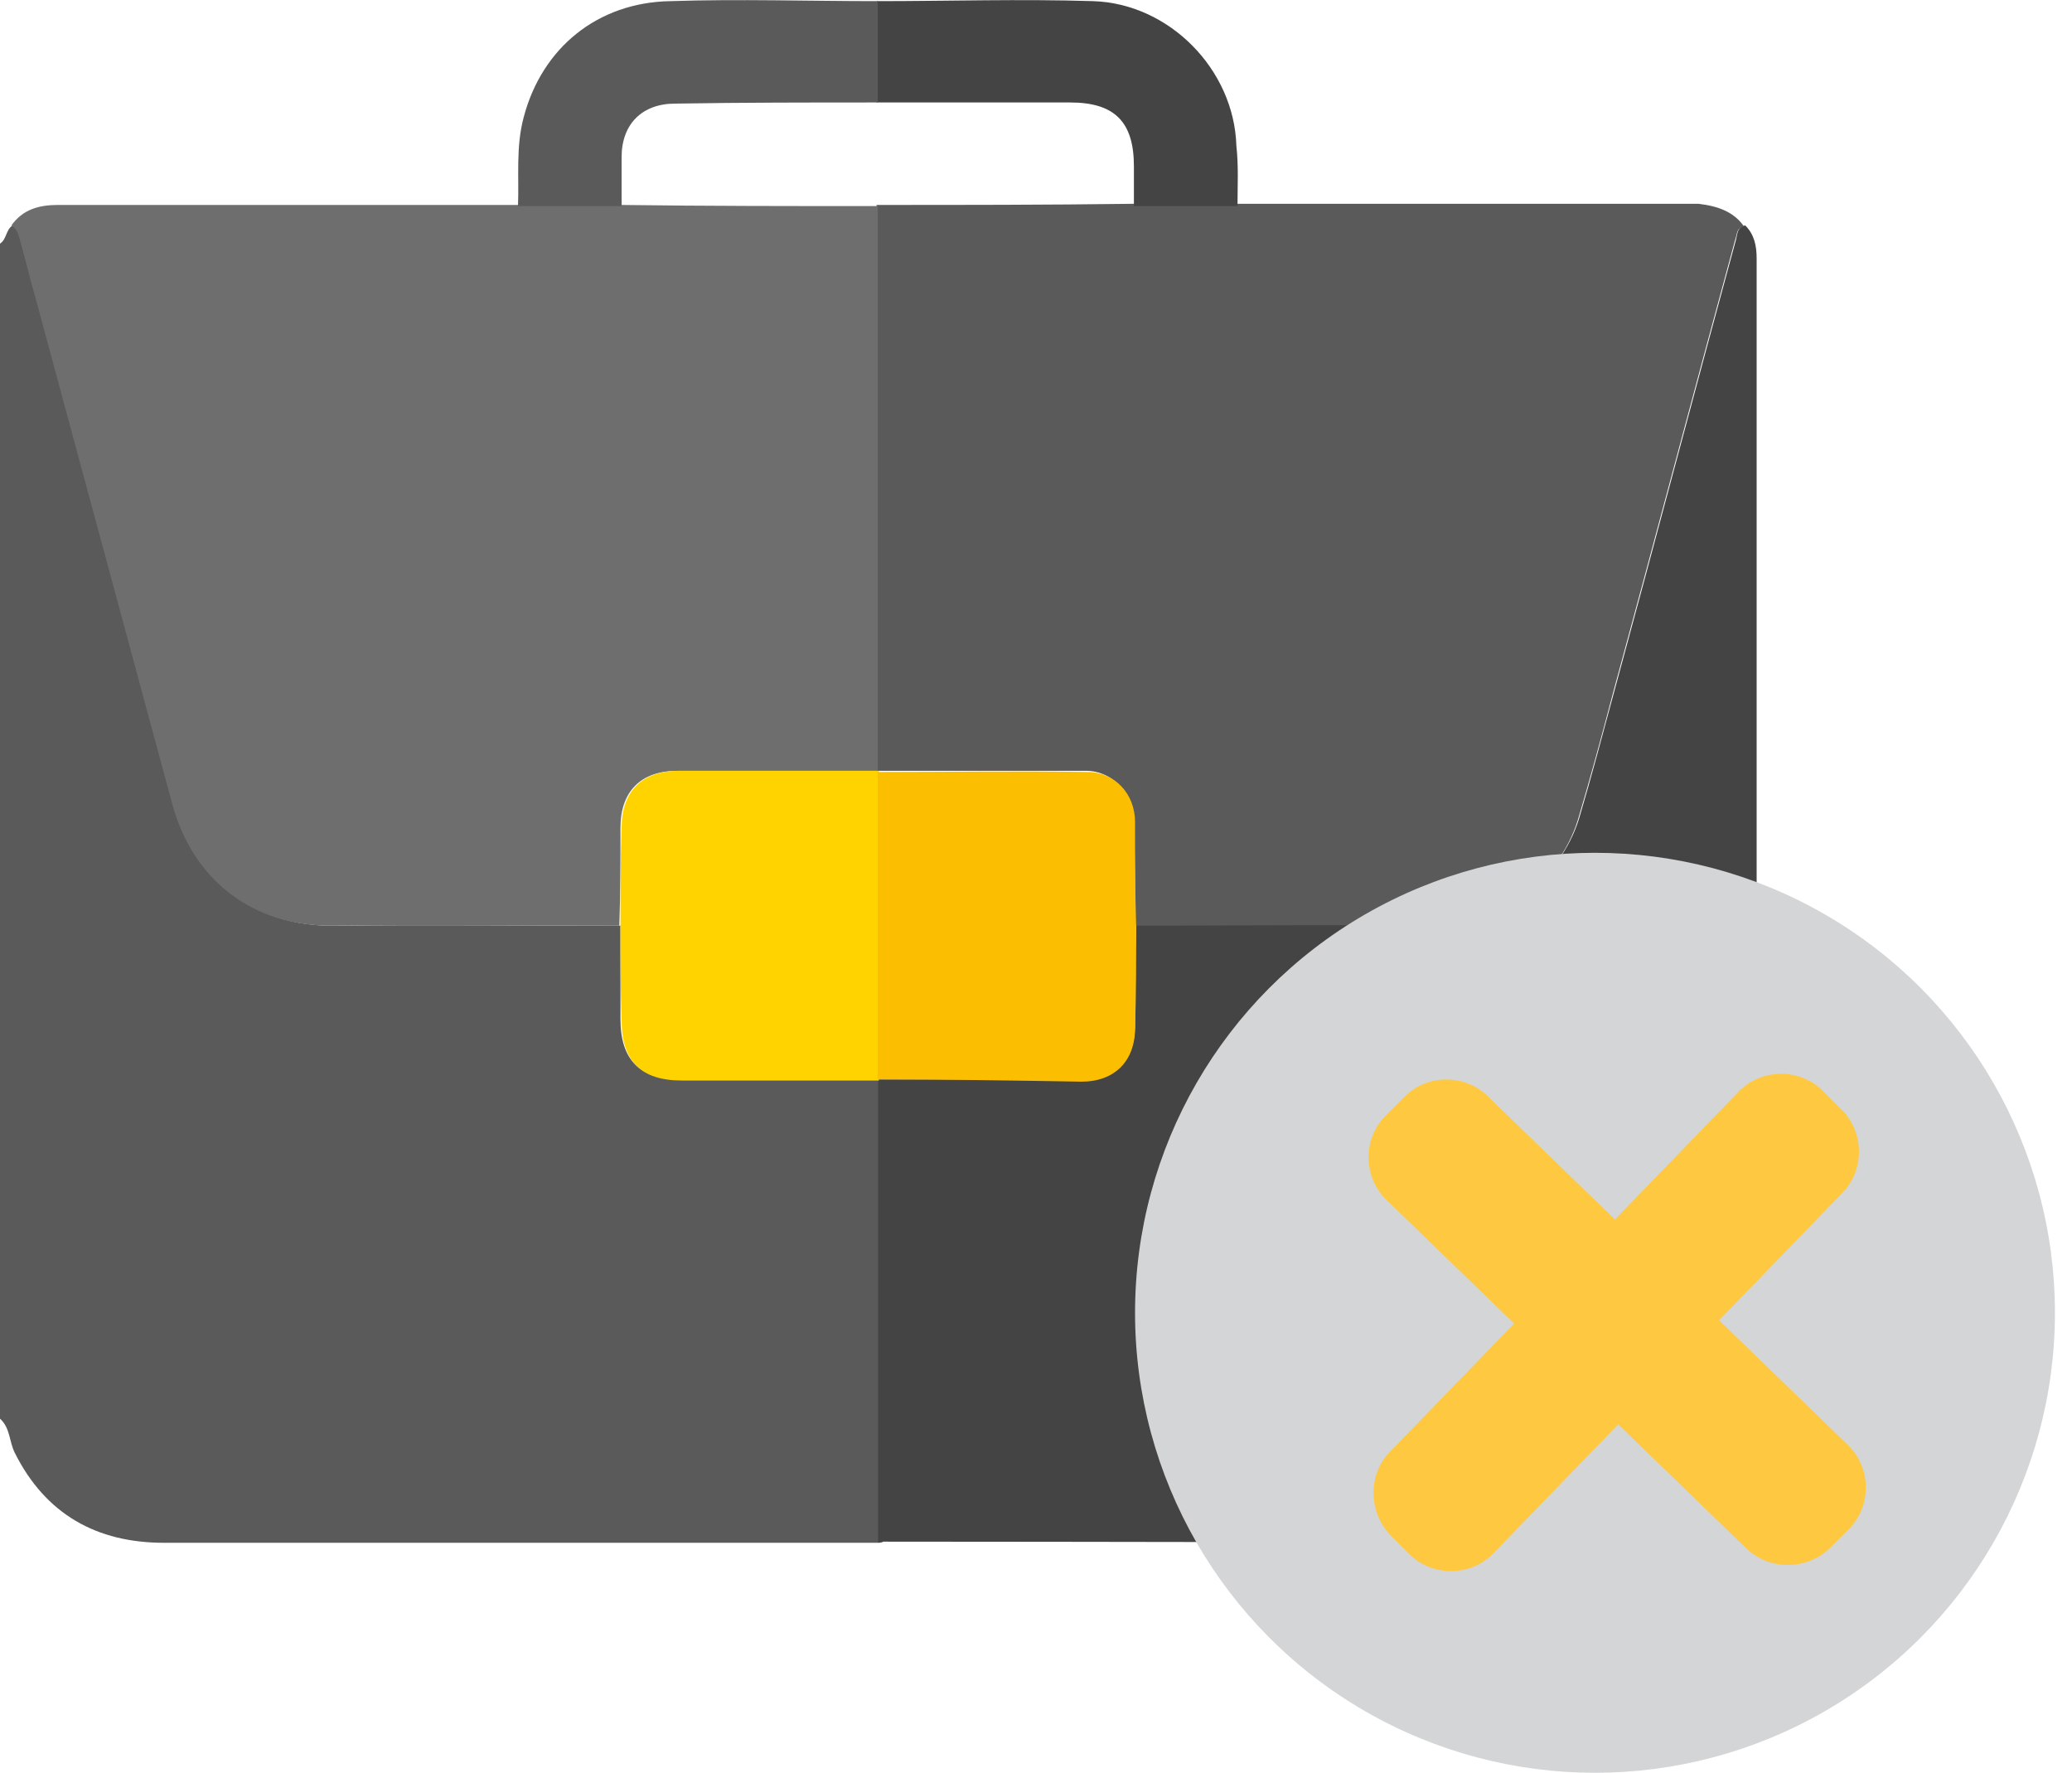 <?xml version="1.0" encoding="UTF-8"?> <svg xmlns="http://www.w3.org/2000/svg" xmlns:xlink="http://www.w3.org/1999/xlink" version="1.1" id="Слой_1" x="0px" y="0px" viewBox="0 0 182 155.7" style="enable-background:new 0 0 182 155.7;" xml:space="preserve"> <style type="text/css"> .st0{fill:#FEFEFE;} .st1{fill:#3B505B;} .st2{fill:#575B5E;} .st3{fill:#EAEDF3;} .st4{fill:#FEC940;} .st5{fill:#FED08C;} .st6{fill:#A8DD4B;} .st7{fill:#364B54;} .st8{fill:#F0F2F7;} .st9{fill:#394E58;} .st10{fill:#E6E9F1;} .st11{fill:#43494B;} .st12{fill:#52575C;} .st13{fill:#656A6D;} .st14{fill:#D0D2E2;} .st15{fill:#5ABAF1;} .st16{fill:#FEB92B;} .st17{fill:#5A5A5A;} .st18{fill:#444444;} .st19{fill:#6E6E6E;} .st20{fill:#FED300;} .st21{fill:#FCBE00;} .st22{fill:#D4D5D6;} </style> <path class="st17" d="M77.1,135.5c-2.5,0-4.9,0-7.4,0c-18.4,0-36.9,0-55.3,0c-5.9,0-10.4-2.5-13.1-7.9c-0.5-1-0.4-2.2-1.3-3 C0,90.2,0,55.8,0,21.4c0.6-0.4,0.5-1.2,1.1-1.6c0.4,0.3,0.6,0.7,0.7,1.1c0.4,1.7,0.9,3.5,1.4,5.2c4,14.8,8,29.6,12,44.4 c1.8,6.7,7.1,10.9,14.2,10.8c8.4-0.1,16.8,0,25.1,0c0,2.7,0,5.5,0,8.2c0,3.6,1.7,5.3,5.3,5.3c5.8,0,11.5,0,17.3,0 C77.1,108.4,77.1,121.9,77.1,135.5z"></path> <path class="st18" d="M77.1,135.5c0-13.5,0-27,0-40.6c0,0,0-0.1,0-0.1c6,0,11.9,0,17.9,0c2.9,0,4.7-1.8,4.7-4.7c0-3,0-5.9,0.1-8.9 c8.7,0,17.3-0.1,26,0c5.7,0.1,11.2-3.8,12.9-9.3c1.1-3.7,2.1-7.5,3.1-11.2c3.6-13.2,7.1-26.5,10.7-39.7c0.1-0.4,0.1-1.1,0.8-1.2 c0.8,0.8,1,1.8,1,2.9c0,33.1,0,66.1,0,99.2c0,7.4-5.9,13.5-13.3,13.5c-21.1,0.1-42.2,0-63.4,0C77.4,135.5,77.2,135.5,77.1,135.5z"></path> <path class="st17" d="M153.2,19.9c-0.7,0.1-0.6,0.7-0.8,1.2c-3.6,13.2-7.1,26.5-10.7,39.7c-1,3.8-2,7.5-3.1,11.2 c-1.7,5.5-7.2,9.4-12.9,9.3c-8.7-0.1-17.3,0-26,0c0-3.1,0-6.1-0.1-9.2c0-2.4-1.9-4.4-4.2-4.4c-6.1,0-12.2,0-18.4,0l0-0.1 c0-16.5,0-33.1,0-49.6c7.5,0,15,0,22.5-0.1c3,0,6.1,0,9.1,0c13.5,0,27.1,0,40.6,0C150.9,18.1,152.3,18.6,153.2,19.9z"></path> <path class="st19" d="M77.1,18.1c0,16.5,0,33.1,0,49.6c-5.9,0-11.7,0-17.6,0c-3.2,0-5,1.8-5,5c0,2.9,0,5.7-0.1,8.6 c-8.4,0-16.8-0.1-25.1,0c-7.1,0.1-12.4-4-14.2-10.8c-4-14.8-8-29.6-12-44.4c-0.5-1.7-0.9-3.5-1.4-5.2c-0.1-0.4-0.3-0.9-0.7-1.1 c1-1.4,2.4-1.8,4.1-1.8c13.4,0,26.8,0,40.3,0c3,0,6.1,0,9.1,0C62.1,18.1,69.6,18.1,77.1,18.1z"></path> <path class="st18" d="M108.7,18.1c-3,0-6.1,0-9.1,0c0-1.2,0-2.3,0-3.5c0-3.9-1.7-5.6-5.6-5.6c-5.7,0-11.3,0-17,0c0-3,0-6,0-8.9 c6.3,0,12.6-0.2,19,0c6.7,0.2,12.4,6,12.6,12.7C108.8,14.6,108.7,16.3,108.7,18.1z"></path> <path class="st17" d="M77.1,0.1c0,3,0,6,0,8.9c-5.9,0-11.9,0-17.8,0.1c-2.9,0-4.7,1.8-4.7,4.7c0,1.4,0,2.9,0,4.3c-3,0-6.1,0-9.1,0 c0.1-2.6-0.2-5.2,0.5-7.8c1.6-6.1,6.5-10.1,12.9-10.2C64.9-0.1,71,0.1,77.1,0.1z"></path> <path class="st20" d="M54.5,81.3c0-2.9,0-5.7,0.1-8.6c0-3.2,1.8-5,5-5c5.9,0,11.7,0,17.6,0c0,0,0,0.1,0,0.1c0,9,0,18,0,27 c0,0,0,0.1,0,0.1c-5.8,0-11.5,0-17.3,0c-3.6,0-5.3-1.7-5.3-5.3C54.5,86.8,54.5,84.1,54.5,81.3z"></path> <path class="st21" d="M77.1,94.8c0-9,0-18,0-27c6.1,0,12.2-0.1,18.4,0c2.4,0,4.2,1.9,4.2,4.4c0,3.1,0,6.1,0.1,9.2c0,3,0,5.9-0.1,8.9 c0,2.9-1.8,4.7-4.7,4.7C89,94.9,83,94.8,77.1,94.8z"></path> <circle class="st22" cx="140.1" cy="115.3" r="40.4"></circle> <path class="st4" d="M153.4,136l-31.6-30.6c-2.1-2-2.1-5.4-0.1-7.4l1.6-1.6c2-2.1,5.4-2.1,7.4-0.1l31.6,30.6c2.1,2,2.1,5.4,0.1,7.4 l-1.6,1.6C158.8,137.9,155.5,138,153.4,136z"></path> <path class="st4" d="M122.1,127.5l30.6-31.6c2-2.1,5.4-2.1,7.4-0.1l1.6,1.6c2.1,2,2.1,5.4,0.1,7.4l-30.6,31.6 c-2,2.1-5.4,2.1-7.4,0.1l-1.6-1.6C120.2,132.9,120.1,129.5,122.1,127.5z"></path> </svg> 
